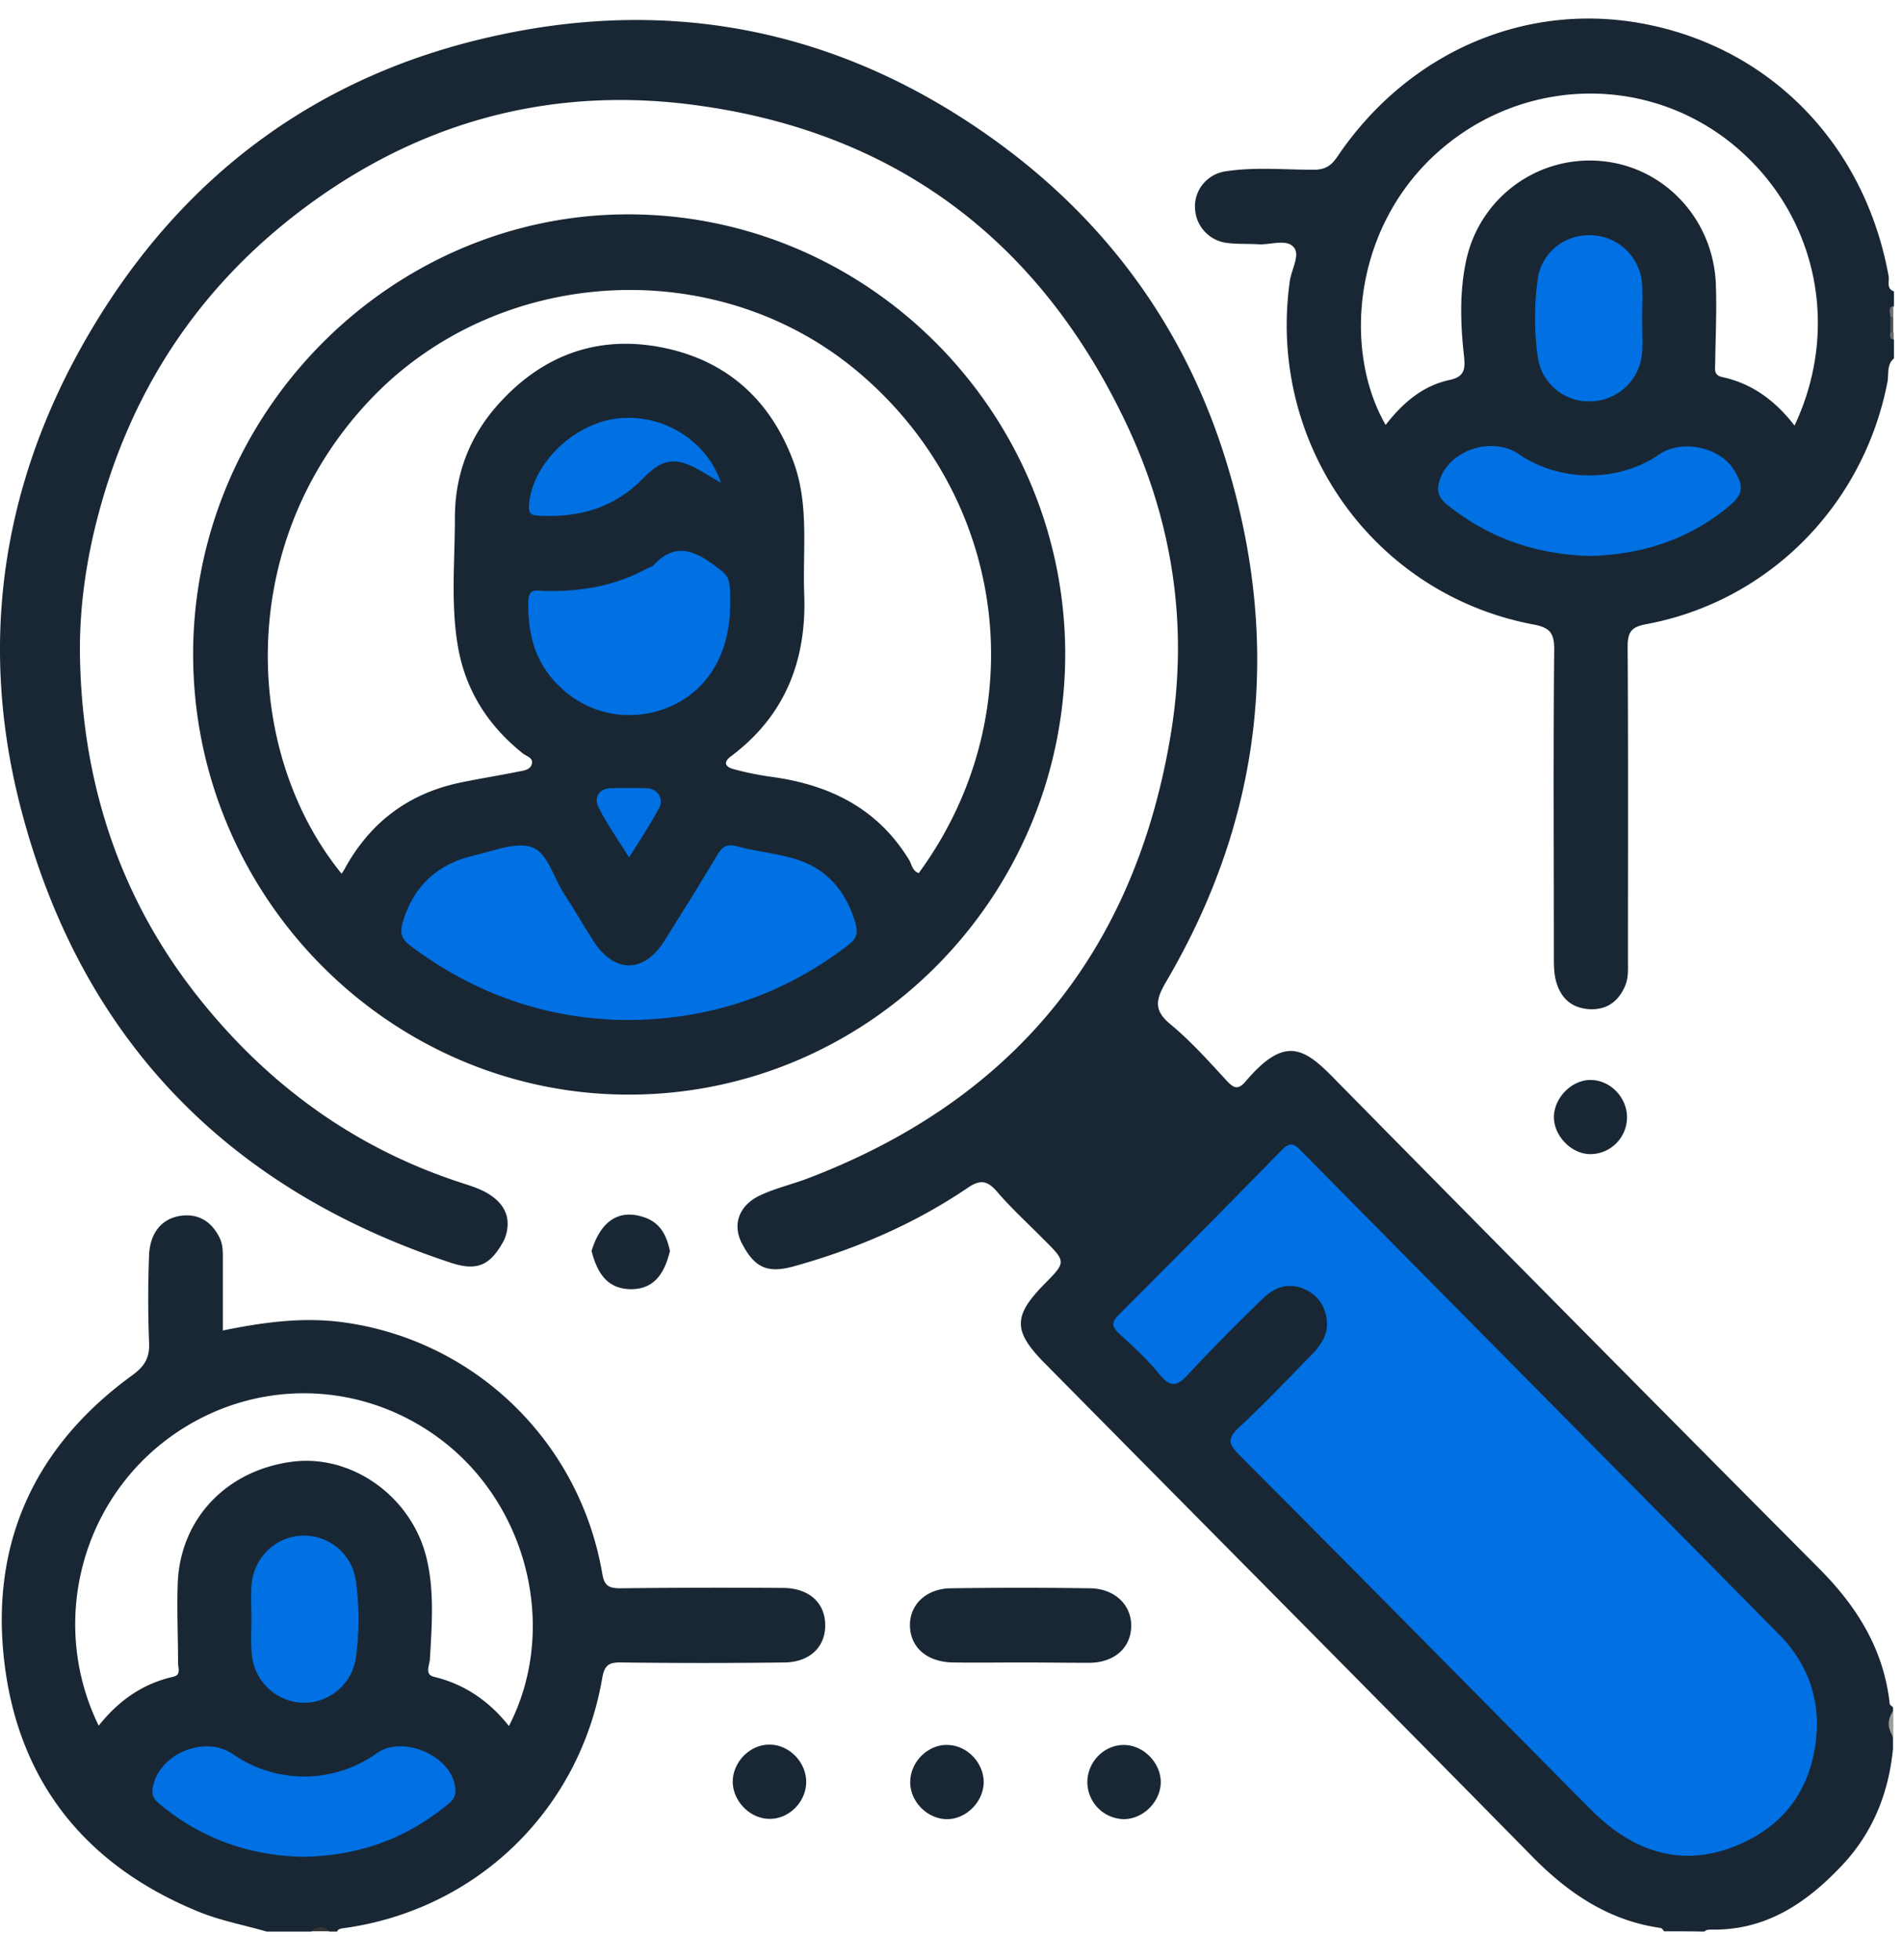 <?xml version="1.0" encoding="UTF-8"?> <svg xmlns="http://www.w3.org/2000/svg" width="67" height="69" fill="none"><path d="M58.591 67.999c-.046-.047-.081-.117-.127-.117-1.82-.258-3.246-1.219-4.521-2.519-5.703-5.798-11.44-11.572-17.155-17.359-1.124-1.136-1.124-1.663-.023-2.787.777-.785.777-.785-.023-1.582-.556-.562-1.136-1.09-1.646-1.686-.336-.387-.591-.422-1.02-.13-1.866 1.266-3.906 2.144-6.074 2.753-.973.281-1.437.082-1.9-.831-.325-.668-.059-1.336.706-1.675.522-.235 1.067-.364 1.6-.563 7.21-2.74 11.533-7.941 12.808-15.625.65-3.889.058-7.649-1.669-11.186-3.037-6.267-8.021-9.991-14.871-10.964-5.39-.773-10.293.633-14.57 4.065-3.315 2.67-5.518 6.114-6.63 10.272-.44 1.64-.684 3.327-.661 5.002.07 4.463 1.38 8.539 4.173 12.053 2.446 3.08 5.505 5.306 9.25 6.524.393.129.788.246 1.124.504.498.374.637.89.394 1.499-.487.913-.95 1.124-1.901.808C8.03 41.867 2.885 36.607.763 28.572-.79 22.715.045 17.046 3.105 11.8c3.28-5.634 8.137-9.218 14.454-10.565 6.352-1.37 12.263-.082 17.56 3.771 3.941 2.87 6.677 6.677 8.09 11.362 1.925 6.36 1.218 12.463-2.155 18.202-.36.621-.452.996.162 1.5.719.597 1.345 1.3 1.982 1.99.232.247.383.329.65.024 1.448-1.71 2.12-1.148 3.256.024A4699.987 4699.987 0 0 0 64.04 55.219c1.333 1.336 2.283 2.847 2.492 4.768 0 .047.081.082.116.129v.129c-.105.304-.105.609 0 .925v.398c-.15 1.558-.707 2.952-1.785 4.1-1.264 1.347-2.7 2.307-4.613 2.272-.082 0-.174 0-.244.07C59.541 68 59.066 68 58.591 68ZM66.659 10.253c-.244-.106-.14-.34-.163-.516-.81-4.521-3.998-7.906-8.345-8.843-4.254-.925-8.52.855-11.07 4.627-.22.328-.44.456-.834.456-1.043 0-2.086-.105-3.118.059-.65.105-1.09.68-1.055 1.288a1.277 1.277 0 0 0 1.136 1.23c.36.047.73.024 1.101.047.43.024.986-.199 1.24.106.232.269-.08.773-.139 1.183-.811 5.727 2.944 11.045 8.59 12.1.532.105.718.269.718.854-.035 3.62-.012 7.227-.012 10.847 0 .304 0 .609.093.913.174.563.545.879 1.124.926.615.047 1.044-.246 1.287-.809.128-.292.104-.597.104-.913 0-3.678.012-7.356-.011-11.046 0-.527.15-.69.649-.784 4.3-.797 7.65-4.17 8.496-8.516.058-.281-.035-.62.232-.843v-.656c-.07-.059-.07-.14-.07-.223V11.131c0-.117-.034-.246.07-.351v-.527h-.023Zm-3.478 4.732c-.695-.902-1.518-1.488-2.55-1.71-.313-.07-.243-.293-.243-.504.012-.914.058-1.839.023-2.753-.081-2.284-1.796-4.134-4.01-4.345a4.446 4.446 0 0 0-4.776 3.479c-.243 1.112-.208 2.26-.08 3.397.045.445.022.714-.511.831-.95.2-1.657.82-2.249 1.581-1.46-2.53-1.193-6.735 1.658-9.44 2.851-2.694 7.152-2.976 10.27-.668 3.14 2.343 4.184 6.489 2.468 10.132ZM29.046 57.07c-.07-.703-.626-1.16-1.484-1.16a310.49 310.49 0 0 0-5.726.012c-.429 0-.568-.105-.637-.55-.823-4.697-4.579-8.258-9.25-8.832-1.38-.164-2.712.023-4.103.305v-2.46c0-.281.011-.574-.128-.832-.278-.539-.718-.82-1.321-.75-.684.083-1.113.586-1.148 1.383a39.291 39.291 0 0 0 0 3.092c.024.55-.174.843-.614 1.16C1.181 50.956-.384 54.41.172 58.675c.545 4.182 2.945 7.051 6.816 8.633.765.316 1.6.468 2.4.702h1.564a.706.706 0 0 1 .65 0h.266c.035-.093.127-.105.208-.117 4.672-.632 8.311-4.123 9.123-8.785.08-.492.243-.585.695-.574 1.913.024 3.814.024 5.726 0 .939-.011 1.507-.609 1.426-1.464Zm-11.128 3.702c-.695-.879-1.564-1.476-2.642-1.734-.337-.082-.151-.41-.14-.62.07-1.242.174-2.507-.162-3.725-.59-2.074-2.62-3.468-4.636-3.233-2.33.28-3.988 1.99-4.08 4.275-.035.937.011 1.886.011 2.823 0 .175.116.422-.174.48-1.077.246-1.924.843-2.62 1.722-1.68-3.432-.73-7.578 2.215-9.933 3.013-2.401 7.186-2.354 10.142.105 2.851 2.39 3.767 6.583 2.086 9.84Z" fill="#192734"></path><path d="M66.659 61.158c-.209-.305-.22-.61 0-.925v.925Z" fill="#9E9E9E"></path><path d="M10.941 67.999c.22-.164.43-.223.65 0h-.65Z" fill="#353535"></path><path d="M66.553 11.705v-.539c.035-.047.08-.047.104.012v.527c-.035.047-.07.047-.104 0Z" fill="#535353"></path><path d="M66.658 11.166c-.035 0-.07-.012-.105-.012 0-.14-.104-.304.105-.386v.398Z" fill="#717171"></path><path d="M66.555 11.705h.116v.258c-.151-.035-.14-.152-.116-.258Z" fill="#6A6A6A"></path><path d="M35.967 58.534c-.8 0-1.6.012-2.41 0-.905-.012-1.496-.515-1.52-1.277-.022-.76.58-1.335 1.461-1.335 1.623-.023 3.257-.023 4.88 0 .881.012 1.472.598 1.449 1.359-.023.75-.603 1.253-1.46 1.265-.8 0-1.6-.012-2.4-.012ZM20.828 44.045c.325-1.066.974-1.488 1.855-1.183.568.187.788.644.904 1.183-.22.925-.65 1.347-1.38 1.347-.718-.012-1.147-.422-1.379-1.347ZM28.384 62.74c0 .69-.59 1.3-1.275 1.3-.707.011-1.333-.645-1.31-1.347.024-.691.638-1.289 1.322-1.265.672.011 1.263.62 1.263 1.312ZM39.558 64.051a1.311 1.311 0 0 1-1.275-1.3c0-.703.568-1.3 1.264-1.312.707-.012 1.333.633 1.321 1.335-.023.68-.626 1.277-1.31 1.277ZM55.984 40.637c-.672-.012-1.275-.644-1.275-1.312.012-.68.626-1.3 1.287-1.3.707 0 1.31.632 1.286 1.359a1.298 1.298 0 0 1-1.298 1.253ZM34.634 62.774c-.023.691-.637 1.289-1.31 1.277-.707-.012-1.321-.668-1.275-1.37.035-.691.661-1.277 1.333-1.242.684.023 1.264.644 1.252 1.335Z" fill="#192734"></path><path d="M63.971 60.783c-.07 1.898-.916 3.327-2.631 4.112-1.658.761-3.246.538-4.695-.61a8.376 8.376 0 0 1-.672-.608c-4.115-4.147-8.218-8.317-12.344-12.452-.371-.374-.43-.574-.012-.96.881-.82 1.704-1.687 2.539-2.542.359-.363.649-.773.544-1.335-.092-.492-.359-.832-.823-1.02-.556-.222-1.031-.023-1.425.364a70.482 70.482 0 0 0-2.62 2.659c-.37.41-.614.48-.997.012-.428-.527-.927-.984-1.425-1.441-.255-.246-.302-.387-.023-.668a674.387 674.387 0 0 0 5.749-5.81c.278-.28.428-.222.66.024 5.599 5.67 11.197 11.315 16.784 16.984.904.89 1.403 1.98 1.391 3.291ZM55.972 19.576c-1.889-.058-3.547-.62-5.019-1.804-.382-.304-.37-.597-.231-.96.394-1.007 1.854-1.44 2.758-.82 1.45.996 3.524.996 4.95 0 .765-.527 2.11-.258 2.608.539.394.62.336.89-.244 1.359-1.414 1.147-3.06 1.64-4.822 1.686ZM57.815 11.213c0 .399.023.785 0 1.183a1.848 1.848 0 0 1-1.797 1.734 1.812 1.812 0 0 1-1.877-1.558 9.952 9.952 0 0 1 0-2.753c.139-.96.996-1.604 1.958-1.534a1.847 1.847 0 0 1 1.716 1.745c.023.387 0 .785 0 1.183ZM10.664 65.375c-1.877-.035-3.57-.633-5.053-1.862-.244-.2-.29-.387-.209-.68.29-1.136 1.855-1.733 2.805-1.066a4.393 4.393 0 0 0 5.054-.035c.88-.632 2.538.035 2.747 1.101.058.27.035.48-.22.68-1.484 1.23-3.176 1.838-5.124 1.862ZM8.852 56.965c0-.375-.023-.738 0-1.113.058-.972.8-1.721 1.739-1.78a1.841 1.841 0 0 1 1.936 1.57 9.868 9.868 0 0 1 0 2.74 1.845 1.845 0 0 1-1.867 1.57 1.866 1.866 0 0 1-1.796-1.734c-.035-.421-.012-.831-.012-1.253Z" fill="#0070E2"></path><path d="M22.159 7.547C13.755 7.524 6.789 14.552 6.8 23.056c.011 8.527 6.943 15.508 15.381 15.485 8.427-.024 15.289-6.946 15.323-15.474.012-8.503-6.885-15.496-15.346-15.52ZM32.347 30.74c-.22-.07-.243-.293-.336-.457-1.113-1.828-2.805-2.648-4.833-2.929a10.352 10.352 0 0 1-1.333-.269c-.29-.07-.417-.234-.093-.469 1.901-1.428 2.655-3.385 2.562-5.716-.058-1.57.185-3.162-.394-4.685-.812-2.155-2.342-3.514-4.556-3.97-2.295-.47-4.277.245-5.853 2.026-.997 1.124-1.495 2.46-1.495 3.959 0 1.51-.151 3.022.104 4.521.267 1.558 1.066 2.8 2.283 3.772.128.105.371.152.325.363-.046.222-.29.246-.475.281-.684.14-1.368.246-2.04.386-1.797.375-3.153 1.371-4.057 3-.035.07-.081.14-.128.21-3.442-4.217-3.802-11.584.974-16.656 4.497-4.78 12.263-5.236 17.27-.96 5.251 4.474 6.144 12.04 2.075 17.593Z" fill="#192734"></path><path d="M22.08 35.916c-2.794-.023-5.344-.902-7.628-2.612-.313-.234-.382-.457-.278-.82.383-1.3 1.24-2.073 2.527-2.366.672-.152 1.437-.48 2.017-.293.556.188.765 1.055 1.124 1.617.36.55.684 1.113 1.032 1.663.742 1.171 1.785 1.183 2.515.024.626-.996 1.252-1.992 1.855-3.01.185-.317.359-.422.718-.317.65.176 1.322.234 1.97.422 1.16.328 1.855 1.136 2.191 2.295.105.364.012.551-.278.773-2.272 1.734-4.845 2.612-7.766 2.624ZM25.707 21.345c-.023 1.792-.893 3.116-2.365 3.631-1.46.504-3.002.047-3.975-1.171-.615-.773-.789-1.675-.765-2.647.011-.446.278-.364.533-.352 1.275.035 2.503-.164 3.64-.785.08-.046.173-.058.231-.117.672-.738 1.322-.597 2.063-.058.615.457.65.41.638 1.499ZM25.384 17c-.279-.164-.464-.27-.65-.387-.904-.527-1.367-.515-2.086.223-1.02 1.054-2.26 1.393-3.663 1.323-.266-.011-.382-.058-.36-.363.082-1.405 1.508-2.846 3.061-3.057 1.588-.21 3.188.738 3.698 2.26Z" fill="#0070E2"></path><path d="M22.148 30.188c-.394-.632-.788-1.183-1.078-1.768-.15-.293-.023-.645.418-.668.428-.012.857-.012 1.286 0 .371.012.614.375.43.703-.314.574-.662 1.113-1.056 1.733Z" fill="#0070E2"></path></svg> 